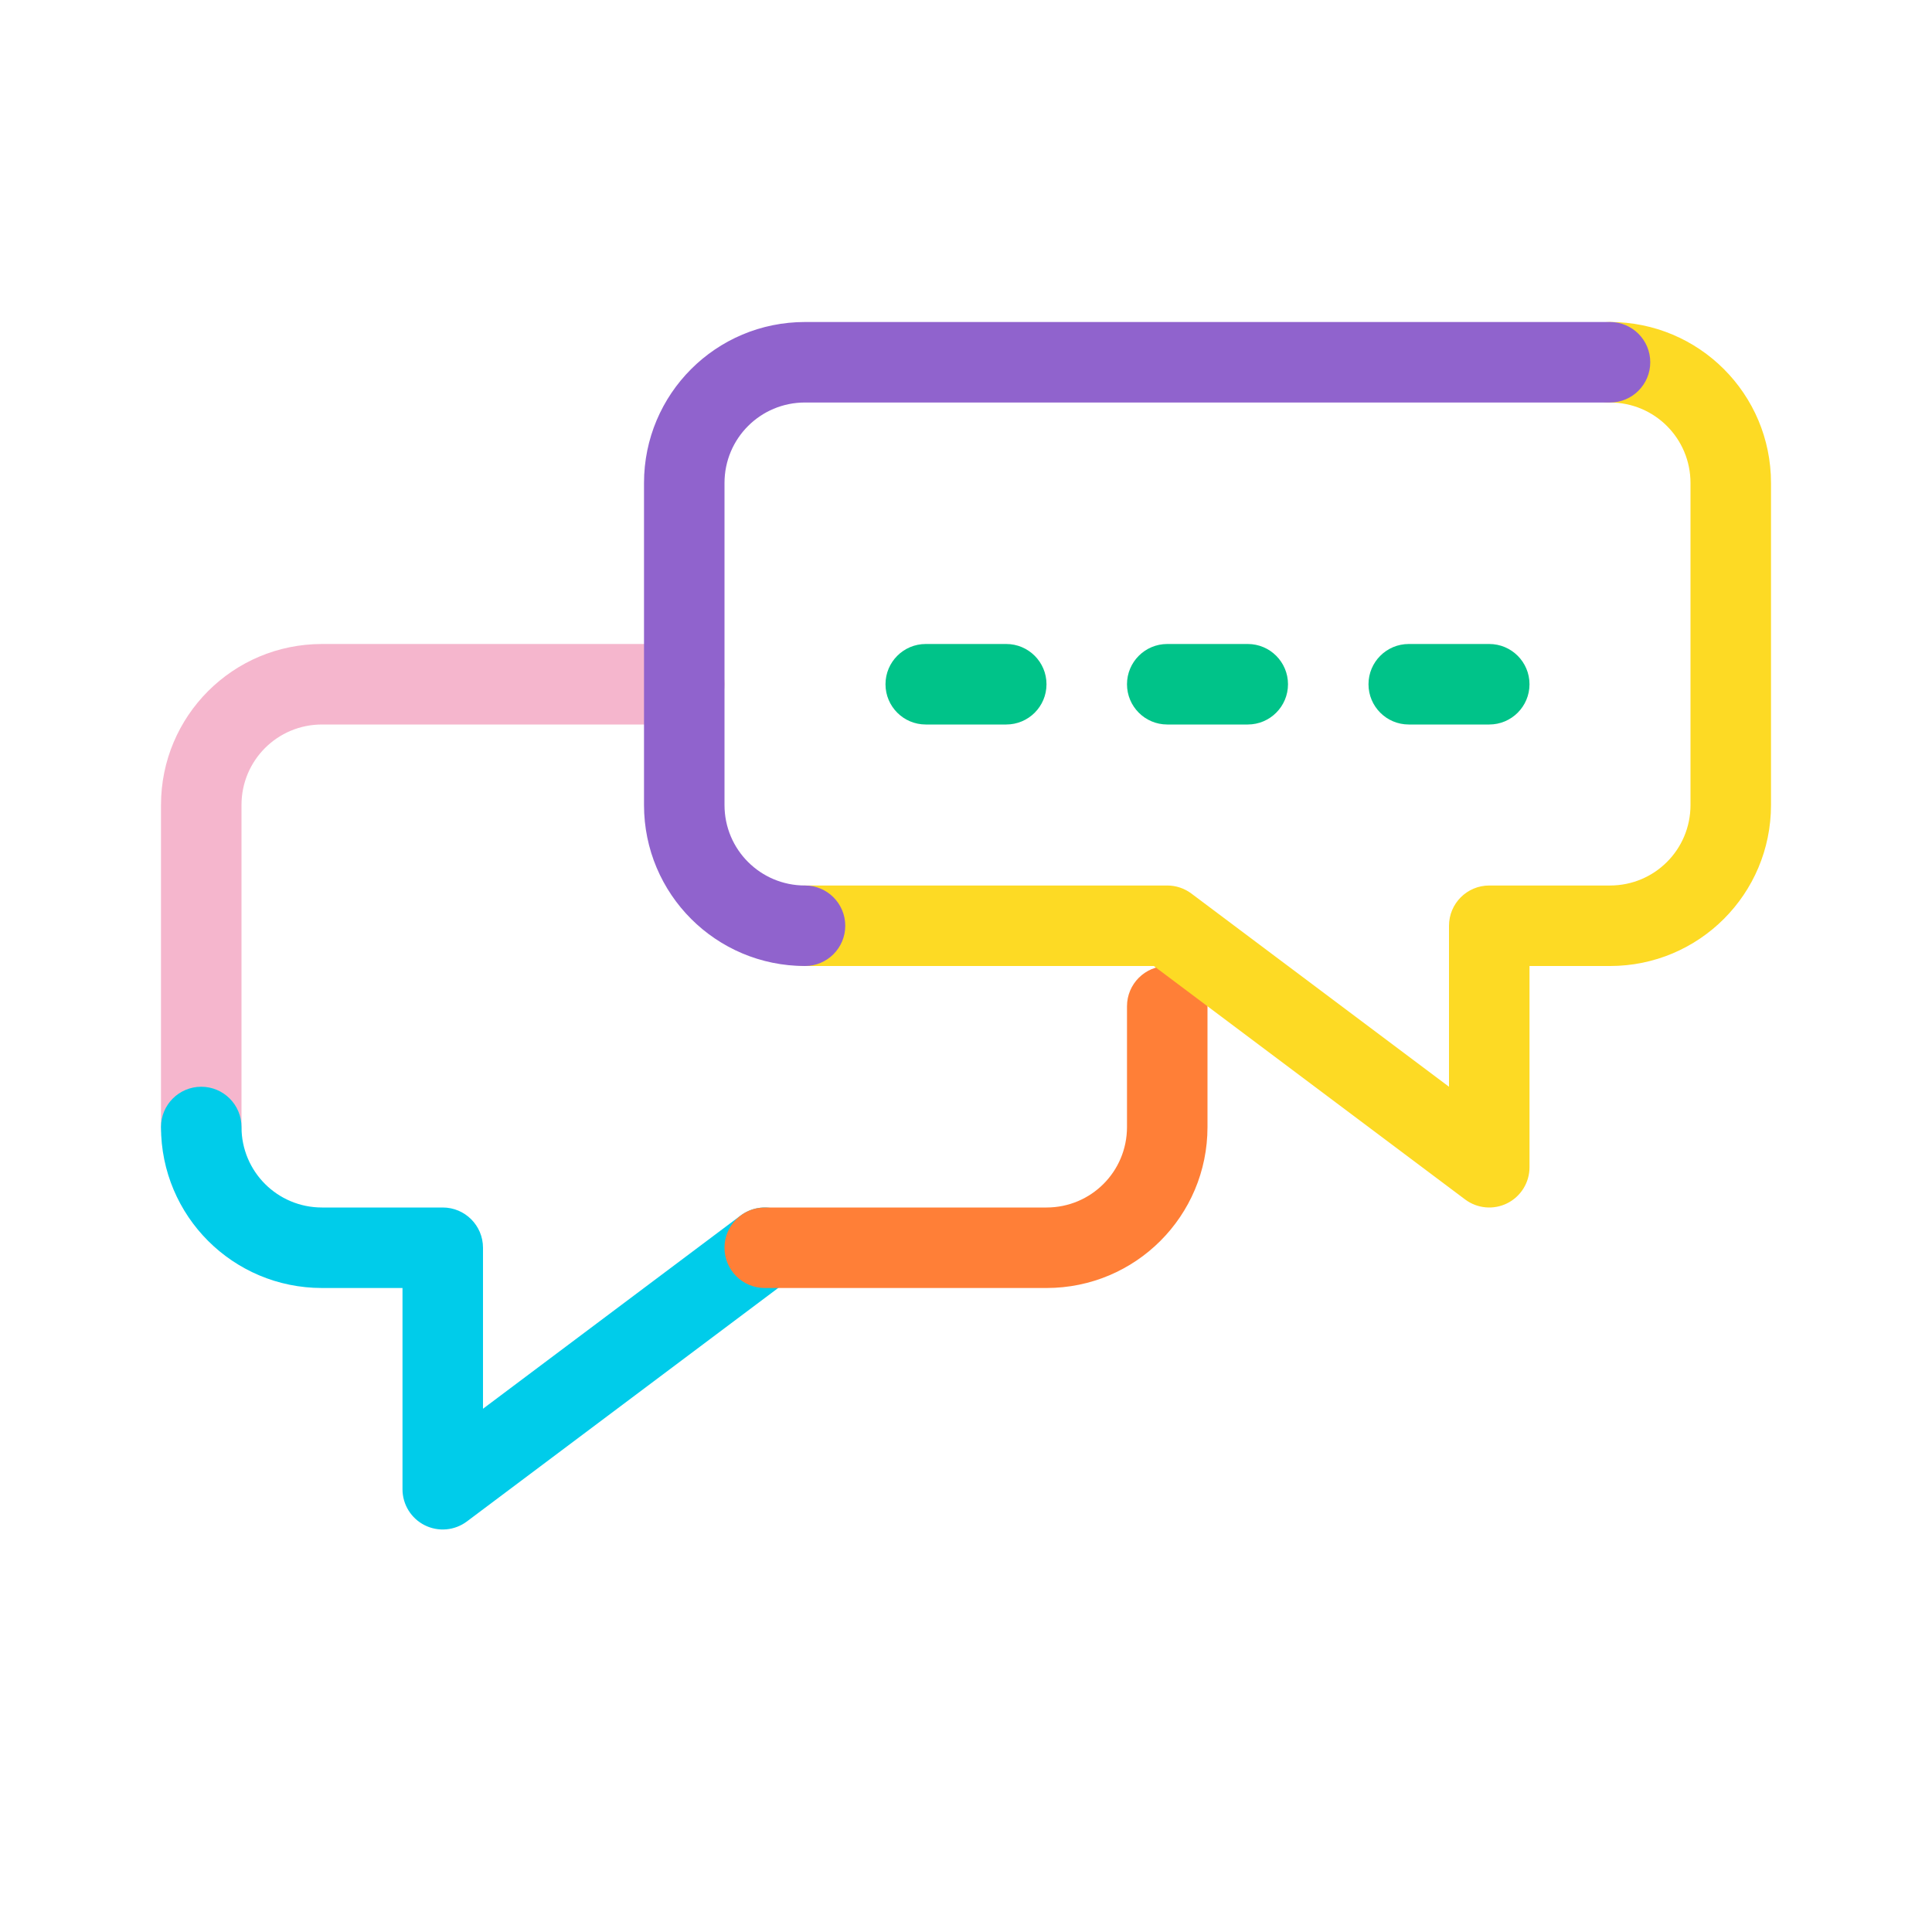 <svg width="284" height="284" viewBox="0 0 284 284" fill="none" xmlns="http://www.w3.org/2000/svg">
<path fill-rule="evenodd" clip-rule="evenodd" d="M47.333 106.5C40.779 106.5 35.499 111.779 35.499 118.333V165.666C35.499 168.934 32.85 171.583 29.583 171.583C26.315 171.583 23.666 168.934 23.666 165.666V118.333C23.666 105.244 34.243 94.666 47.333 94.666H100.583C103.85 94.666 106.499 97.316 106.499 100.583C106.499 103.851 103.85 106.5 100.583 106.5H47.333Z" fill="#F5B6CD"/>
<path fill-rule="evenodd" clip-rule="evenodd" d="M29.583 159.75C32.85 159.75 35.499 162.398 35.499 165.666C35.499 172.22 40.779 177.5 47.333 177.5H65.083C68.35 177.5 70.999 180.148 70.999 183.416V207.083L108.866 178.683C111.48 176.722 115.189 177.252 117.149 179.866C119.11 182.48 118.58 186.189 115.966 188.15L68.633 223.65C66.84 224.994 64.441 225.21 62.437 224.208C60.432 223.206 59.166 221.157 59.166 218.916V189.333H47.333C34.243 189.333 23.666 178.756 23.666 165.666C23.666 162.398 26.315 159.75 29.583 159.75Z" fill="#00CCEA"/>
<path fill-rule="evenodd" clip-rule="evenodd" d="M171.582 142C174.85 142 177.499 144.649 177.499 147.917V165.667C177.499 178.757 166.922 189.334 153.832 189.334H112.416C109.148 189.334 106.499 186.685 106.499 183.417C106.499 180.149 109.148 177.5 112.416 177.5H153.832C160.386 177.5 165.666 172.221 165.666 165.667V147.917C165.666 144.649 168.315 142 171.582 142Z" fill="#FF7F37"/>
<path fill-rule="evenodd" clip-rule="evenodd" d="M230.75 53.251C230.75 49.983 233.399 47.334 236.667 47.334C249.756 47.334 260.334 57.911 260.334 71.001V118.334C260.334 131.423 249.756 142.001 236.667 142.001H224.834V171.584C224.834 173.825 223.567 175.874 221.563 176.876C219.559 177.878 217.16 177.662 215.367 176.317L169.611 142.001H118.334C115.066 142.001 112.417 139.352 112.417 136.084C112.417 132.816 115.066 130.167 118.334 130.167H171.584C172.864 130.167 174.11 130.583 175.134 131.351L213 159.751V136.084C213 132.816 215.649 130.167 218.917 130.167H236.667C243.221 130.167 248.5 124.888 248.5 118.334V71.001C248.5 64.447 243.221 59.167 236.667 59.167C233.399 59.167 230.75 56.518 230.75 53.251Z" fill="#FDDA24"/>
<path fill-rule="evenodd" clip-rule="evenodd" d="M94.668 71.001C94.668 57.911 105.245 47.334 118.335 47.334H236.668C239.936 47.334 242.585 49.983 242.585 53.251C242.585 56.518 239.936 59.167 236.668 59.167H118.335C111.781 59.167 106.501 64.447 106.501 71.001V118.334C106.501 124.888 111.781 130.167 118.335 130.167C121.602 130.167 124.251 132.816 124.251 136.084C124.251 139.352 121.602 142.001 118.335 142.001C105.245 142.001 94.668 131.423 94.668 118.334V71.001Z" fill="#9063CD"/>
<path fill-rule="evenodd" clip-rule="evenodd" d="M130.166 100.583C130.166 97.316 132.815 94.666 136.083 94.666H147.916C151.184 94.666 153.833 97.316 153.833 100.583C153.833 103.851 151.184 106.5 147.916 106.5H136.083C132.815 106.5 130.166 103.851 130.166 100.583ZM165.666 100.583C165.666 97.316 168.315 94.666 171.583 94.666H183.416C186.684 94.666 189.333 97.316 189.333 100.583C189.333 103.851 186.684 106.5 183.416 106.5H171.583C168.315 106.5 165.666 103.851 165.666 100.583ZM201.166 100.583C201.166 97.316 203.815 94.666 207.083 94.666H218.916C222.184 94.666 224.833 97.316 224.833 100.583C224.833 103.851 222.184 106.5 218.916 106.5H207.083C203.815 106.5 201.166 103.851 201.166 100.583Z" fill="#00C389"/>
</svg>
